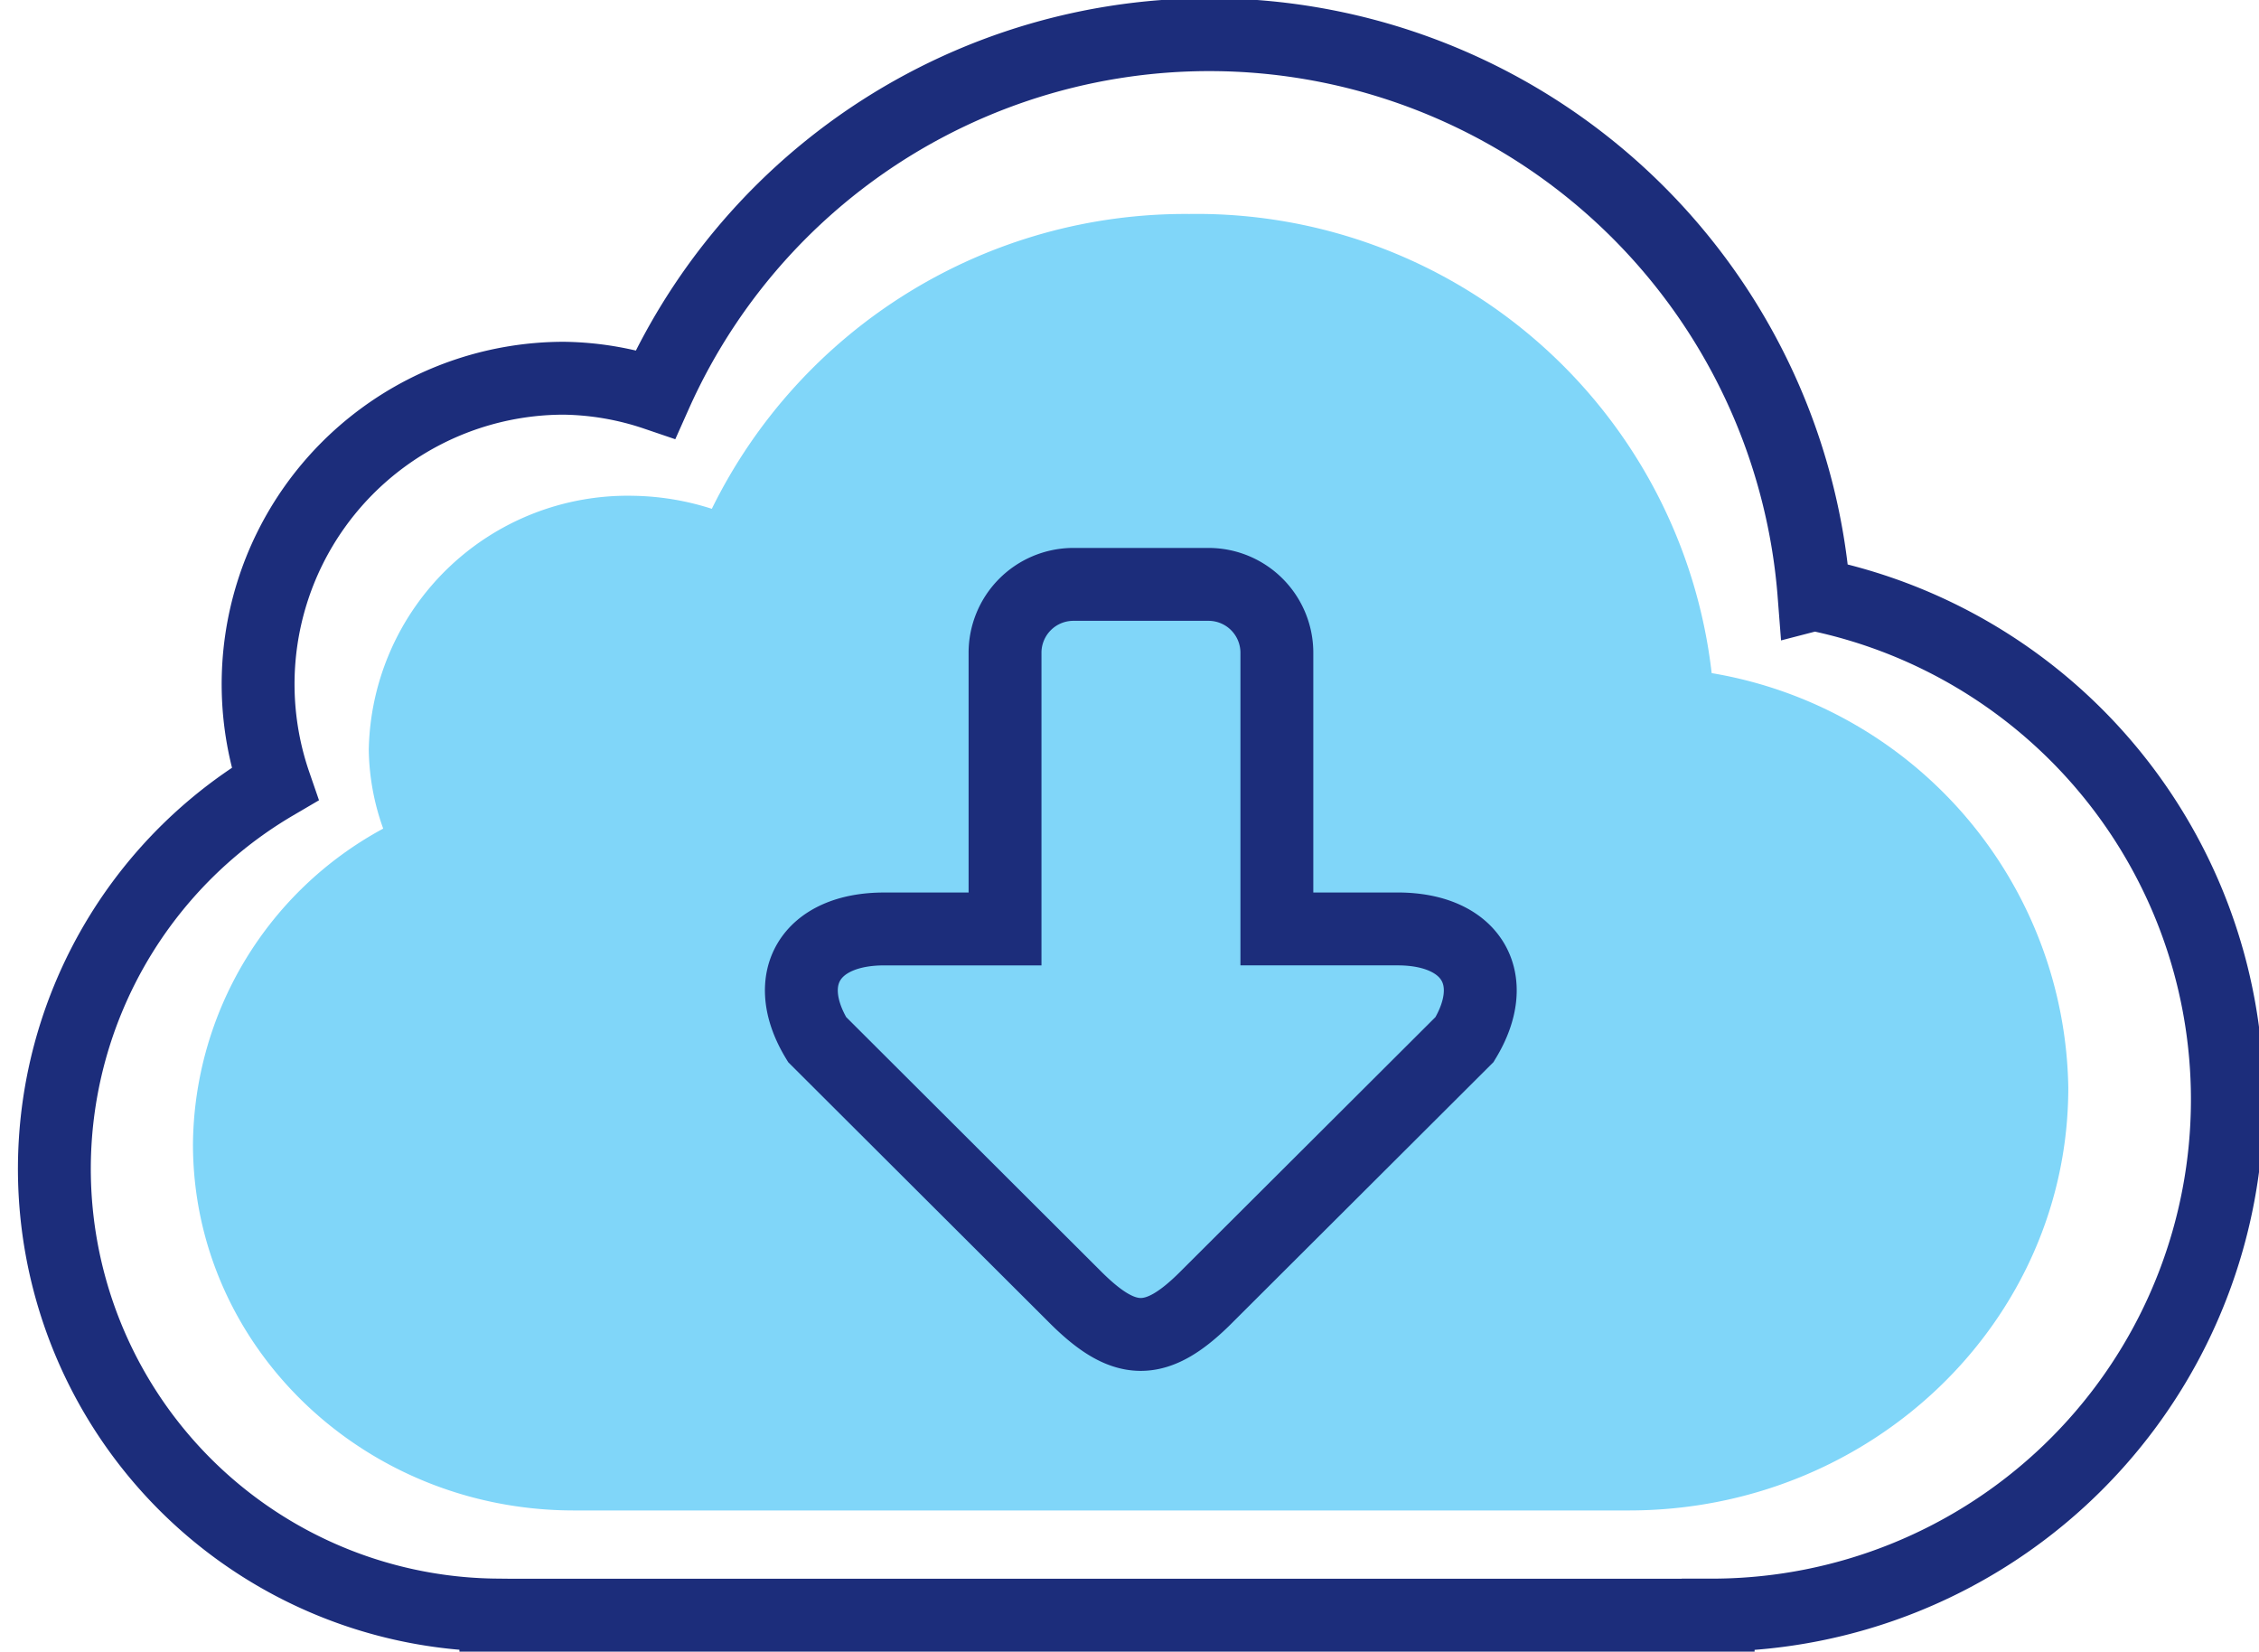 <svg xmlns="http://www.w3.org/2000/svg" xmlns:xlink="http://www.w3.org/1999/xlink" width="93" height="68" viewBox="0 0 93 68">
  <defs>
    <clipPath id="clip-path">
      <rect id="Rechteck_282" data-name="Rechteck 282" width="80" height="57" transform="translate(0 -0.257)" fill="#80d6f9"/>
    </clipPath>
    <clipPath id="clip-path-2">
      <rect id="Rechteck_281" data-name="Rechteck 281" width="93" height="68" transform="translate(-0.47 -0.089)" fill="none" stroke="#1c2d7b" stroke-width="3"/>
    </clipPath>
  </defs>
  <g id="Gruppe_228" data-name="Gruppe 228" transform="translate(-116 -86)">
    <g id="Gruppe_148" data-name="Gruppe 148" transform="translate(105.684 81.928)">
      <g id="Gruppe_147" data-name="Gruppe 147" transform="translate(17.316 11.33)" clip-path="url(#clip-path)">
        <path id="Pfad_405" data-name="Pfad 405" d="M63.023,19.4A21.335,21.335,0,0,0,41.515.5,21.718,21.718,0,0,0,21.861,12.636,11.084,11.084,0,0,0,18.6,12.1,10.658,10.658,0,0,0,7.738,22.545,9.944,9.944,0,0,0,8.332,25.8,14.916,14.916,0,0,0,.5,38.784c0,8.331,7.021,15.083,15.683,15.083v0H59.614v0c10,0,18.091-7.79,18.091-17.4A17.584,17.584,0,0,0,63.023,19.4Z" transform="translate(0.444 1.05)" fill="#80d6f9"/>
      </g>
    </g>
    <g id="Gruppe_146" data-name="Gruppe 146" transform="translate(116.923 85.647)">
      <g id="Gruppe_145" data-name="Gruppe 145" transform="translate(-0.453 0.442)" clip-path="url(#clip-path-2)">
        <path id="Pfad_404" data-name="Pfad 404" d="M72.942,23.535a24.967,24.967,0,0,0-47.692-8.24,12.264,12.264,0,0,0-3.782-.651,12.594,12.594,0,0,0-11.892,16.7,18.368,18.368,0,0,0,9.1,34.211v.006h50.32v-.006a21.222,21.222,0,0,0,3.95-42.021ZM58.556,41.865,47.986,52.408c-2.133,2.164-3.447,2.093-5.518,0L31.9,41.865c-1.515-2.5-.277-4.551,2.759-4.551h4.979V25.964a2.816,2.816,0,0,1,2.8-2.834h5.591a2.815,2.815,0,0,1,2.8,2.834V37.313h4.973C58.827,37.313,60.074,39.361,58.556,41.865Z" transform="translate(1.268 0.836)" fill="none" stroke="#1c2d7b" stroke-miterlimit="10" stroke-width="3"/>
      </g>
    </g>
  </g>
</svg>
